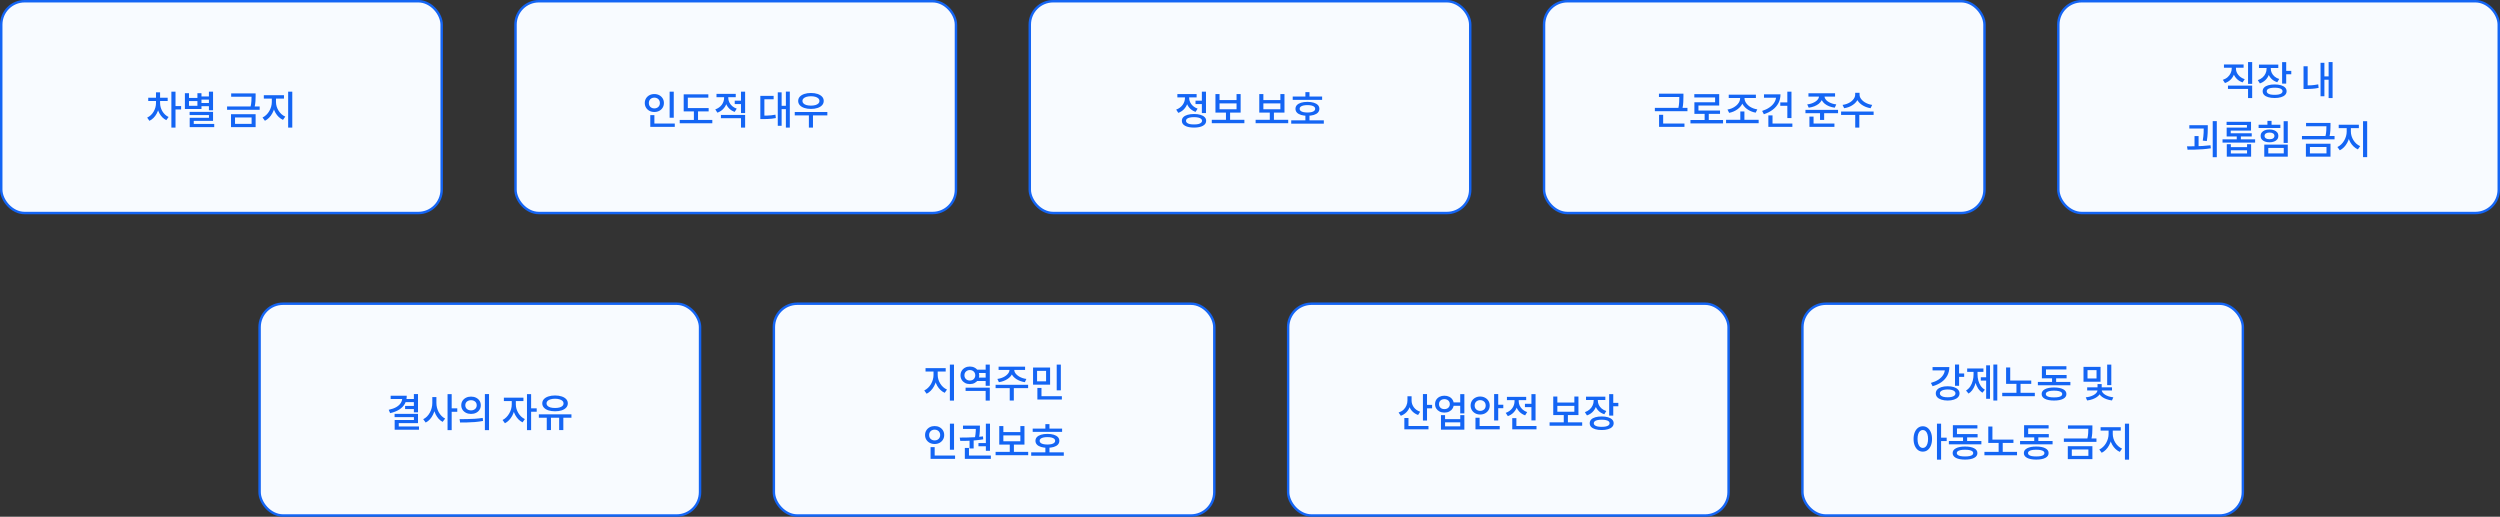 <svg width="1016" height="210" viewBox="0 0 1016 210" fill="none" xmlns="http://www.w3.org/2000/svg">
<rect x="0" y="0" width="1016" height="210" fill="#333333" stroke="none"/>
<rect x="0.5" y="0.5" width="179" height="86.073" rx="9.5" fill="#F8FBFF"/>
<rect x="0.5" y="0.5" width="179" height="86.073" rx="9.5" stroke="#1465F4"/>
<path d="M63.394 40.859H64.722V41.883C64.722 42.651 64.631 43.403 64.45 44.139C64.268 44.875 64.002 45.568 63.65 46.219C63.298 46.859 62.876 47.424 62.386 47.915C61.906 48.406 61.351 48.8 60.722 49.099L59.81 47.803C60.364 47.536 60.866 47.195 61.314 46.779C61.762 46.352 62.14 45.872 62.45 45.339C62.759 44.806 62.994 44.246 63.154 43.659C63.314 43.072 63.394 42.48 63.394 41.883V40.859ZM63.746 40.859H65.058V41.883C65.058 42.438 65.132 42.998 65.282 43.563C65.442 44.118 65.666 44.651 65.954 45.163C66.252 45.664 66.615 46.123 67.042 46.539C67.468 46.944 67.959 47.28 68.514 47.547L67.586 48.827C66.988 48.539 66.45 48.155 65.97 47.675C65.5 47.184 65.1 46.635 64.77 46.027C64.439 45.408 64.183 44.747 64.002 44.043C63.831 43.339 63.746 42.619 63.746 41.883V40.859ZM60.242 39.707H68.146V41.035H60.242V39.707ZM63.394 37.531H65.058V40.427H63.394V37.531ZM69.65 37.243H71.33V51.867H69.65V37.243ZM70.962 43.099H73.602V44.491H70.962V43.099ZM81.43 39.195H85.302V40.491H81.43V39.195ZM81.43 41.867H85.302V43.163H81.43V41.867ZM84.902 37.243H86.582V44.811H84.902V37.243ZM77.062 45.451H86.582V49.115H78.742V51.195H77.094V47.883H84.918V46.763H77.062V45.451ZM77.094 50.363H87.062V51.675H77.094V50.363ZM75.142 37.883H76.806V39.787H80.23V37.883H81.878V44.299H75.142V37.883ZM76.806 41.083V42.987H80.23V41.083H76.806ZM93.947 37.947H103.291V39.307H93.947V37.947ZM92.283 43.275H105.531V44.635H92.283V43.275ZM102.235 37.947H103.883V39.067C103.883 39.696 103.862 40.379 103.819 41.115C103.787 41.84 103.659 42.694 103.435 43.675L101.771 43.627C102.006 42.656 102.139 41.808 102.171 41.083C102.214 40.358 102.235 39.686 102.235 39.067V37.947ZM93.883 46.411H103.883V51.675H93.883V46.411ZM102.251 47.739H95.515V50.347H102.251V47.739ZM110.464 39.419H111.808V41.467C111.808 42.278 111.712 43.072 111.52 43.851C111.328 44.619 111.045 45.344 110.672 46.027C110.309 46.71 109.872 47.312 109.36 47.835C108.848 48.358 108.282 48.774 107.664 49.083L106.688 47.755C107.253 47.488 107.765 47.131 108.224 46.683C108.693 46.235 109.093 45.728 109.424 45.163C109.754 44.587 110.01 43.984 110.192 43.355C110.373 42.726 110.464 42.096 110.464 41.467V39.419ZM110.816 39.419H112.16V41.467C112.16 42.075 112.25 42.678 112.432 43.275C112.613 43.872 112.869 44.438 113.2 44.971C113.53 45.504 113.925 45.979 114.384 46.395C114.842 46.811 115.36 47.142 115.936 47.387L115.008 48.715C114.368 48.427 113.792 48.038 113.28 47.547C112.768 47.056 112.325 46.491 111.952 45.851C111.589 45.2 111.306 44.507 111.104 43.771C110.912 43.024 110.816 42.256 110.816 41.467V39.419ZM107.216 38.683H115.408V40.075H107.216V38.683ZM117.104 37.243H118.784V51.867H117.104V37.243Z" fill="#1465F4"/>
<rect x="209.5" y="0.5" width="179" height="86.073" rx="9.5" fill="#F8FBFF"/>
<rect x="209.5" y="0.5" width="179" height="86.073" rx="9.5" stroke="#1465F4"/>
<path d="M272.135 37.243H273.815V47.851H272.135V37.243ZM264.279 50.203H274.231V51.563H264.279V50.203ZM264.279 46.779H265.943V50.731H264.279V46.779ZM265.927 38.219C266.663 38.219 267.325 38.374 267.911 38.683C268.498 38.992 268.962 39.424 269.303 39.979C269.645 40.523 269.815 41.152 269.815 41.867C269.815 42.571 269.645 43.2 269.303 43.755C268.962 44.31 268.498 44.742 267.911 45.051C267.325 45.36 266.663 45.515 265.927 45.515C265.191 45.515 264.53 45.36 263.943 45.051C263.357 44.742 262.893 44.31 262.551 43.755C262.21 43.2 262.039 42.571 262.039 41.867C262.039 41.152 262.21 40.523 262.551 39.979C262.893 39.424 263.357 38.992 263.943 38.683C264.53 38.374 265.191 38.219 265.927 38.219ZM265.927 39.675C265.501 39.675 265.117 39.766 264.775 39.947C264.434 40.128 264.167 40.384 263.975 40.715C263.783 41.035 263.687 41.419 263.687 41.867C263.687 42.315 263.783 42.704 263.975 43.035C264.167 43.355 264.434 43.606 264.775 43.787C265.117 43.968 265.501 44.059 265.927 44.059C266.354 44.059 266.738 43.968 267.079 43.787C267.421 43.606 267.687 43.355 267.879 43.035C268.082 42.704 268.183 42.315 268.183 41.867C268.183 41.419 268.082 41.035 267.879 40.715C267.687 40.384 267.421 40.128 267.079 39.947C266.738 39.766 266.354 39.675 265.927 39.675ZM277.852 43.931H287.996V45.275H277.852V43.931ZM276.236 48.731H289.484V50.107H276.236V48.731ZM281.996 44.523H283.676V49.211H281.996V44.523ZM277.852 38.331H287.868V39.691H279.532V44.523H277.852V38.331ZM294.273 38.715H295.649V39.787C295.649 40.683 295.483 41.531 295.153 42.331C294.833 43.131 294.369 43.83 293.761 44.427C293.153 45.024 292.417 45.478 291.553 45.787L290.689 44.459C291.265 44.256 291.771 43.995 292.209 43.675C292.657 43.355 293.035 42.987 293.345 42.571C293.654 42.144 293.883 41.696 294.033 41.227C294.193 40.747 294.273 40.267 294.273 39.787V38.715ZM294.609 38.715H295.969V39.771C295.969 40.379 296.102 40.971 296.369 41.547C296.635 42.123 297.025 42.64 297.537 43.099C298.049 43.547 298.673 43.899 299.409 44.155L298.577 45.467C297.734 45.179 297.014 44.747 296.417 44.171C295.83 43.595 295.382 42.928 295.073 42.171C294.763 41.414 294.609 40.614 294.609 39.771V38.715ZM298.593 40.907H301.617V42.283H298.593V40.907ZM291.185 38.155H299.009V39.499H291.185V38.155ZM292.977 46.699H302.817V51.867H301.137V48.043H292.977V46.699ZM301.137 37.243H302.817V45.963H301.137V37.243ZM319.381 37.227H320.981V51.851H319.381V37.227ZM317.141 42.987H319.797V44.363H317.141V42.987ZM316.085 37.531H317.653V51.131H316.085V37.531ZM308.997 47.003H309.973C310.645 47.003 311.264 46.992 311.829 46.971C312.395 46.95 312.944 46.912 313.477 46.859C314.021 46.795 314.576 46.71 315.141 46.603L315.301 47.979C314.715 48.096 314.144 48.187 313.589 48.251C313.035 48.304 312.464 48.342 311.877 48.363C311.301 48.384 310.667 48.395 309.973 48.395H308.997V47.003ZM308.997 38.971H314.405V40.331H310.645V47.643H308.997V38.971ZM322.986 45.515H336.234V46.891H322.986V45.515ZM328.73 46.395H330.394V51.867H328.73V46.395ZM329.578 37.787C330.602 37.787 331.503 37.92 332.282 38.187C333.061 38.454 333.669 38.827 334.106 39.307C334.543 39.787 334.762 40.358 334.762 41.019C334.762 41.68 334.543 42.256 334.106 42.747C333.669 43.227 333.061 43.6 332.282 43.867C331.503 44.134 330.602 44.267 329.578 44.267C328.554 44.267 327.647 44.134 326.858 43.867C326.079 43.6 325.471 43.227 325.034 42.747C324.597 42.256 324.378 41.68 324.378 41.019C324.378 40.358 324.597 39.787 325.034 39.307C325.471 38.827 326.079 38.454 326.858 38.187C327.647 37.92 328.554 37.787 329.578 37.787ZM329.562 39.115C328.869 39.115 328.261 39.195 327.738 39.355C327.226 39.504 326.826 39.723 326.538 40.011C326.25 40.288 326.106 40.624 326.106 41.019C326.106 41.414 326.25 41.755 326.538 42.043C326.826 42.331 327.226 42.55 327.738 42.699C328.261 42.848 328.869 42.923 329.562 42.923C330.266 42.923 330.874 42.848 331.386 42.699C331.909 42.55 332.314 42.331 332.602 42.043C332.89 41.755 333.034 41.414 333.034 41.019C333.034 40.624 332.89 40.288 332.602 40.011C332.314 39.723 331.909 39.504 331.386 39.355C330.874 39.195 330.266 39.115 329.562 39.115Z" fill="#1465F4"/>
<rect x="418.5" y="0.5" width="179" height="86.073" rx="9.5" fill="#F8FBFF"/>
<rect x="418.5" y="0.5" width="179" height="86.073" rx="9.5" stroke="#1465F4"/>
<path d="M485.858 40.907H488.93V42.283H485.858V40.907ZM488.434 37.243H490.114V45.947H488.434V37.243ZM485.25 46.331C486.274 46.331 487.148 46.443 487.874 46.667C488.61 46.88 489.175 47.195 489.57 47.611C489.975 48.016 490.178 48.512 490.178 49.099C490.178 49.974 489.735 50.651 488.85 51.131C487.975 51.611 486.775 51.851 485.25 51.851C483.724 51.851 482.519 51.611 481.634 51.131C480.748 50.651 480.306 49.974 480.306 49.099C480.306 48.512 480.503 48.016 480.898 47.611C481.303 47.195 481.874 46.88 482.61 46.667C483.356 46.443 484.236 46.331 485.25 46.331ZM485.25 47.611C484.556 47.611 483.964 47.67 483.474 47.787C482.994 47.904 482.626 48.07 482.37 48.283C482.114 48.496 481.986 48.768 481.986 49.099C481.986 49.408 482.114 49.675 482.37 49.899C482.626 50.123 482.994 50.294 483.474 50.411C483.964 50.518 484.556 50.571 485.25 50.571C485.943 50.571 486.53 50.518 487.01 50.411C487.49 50.294 487.858 50.123 488.114 49.899C488.38 49.675 488.514 49.408 488.514 49.099C488.514 48.768 488.38 48.496 488.114 48.283C487.858 48.07 487.49 47.904 487.01 47.787C486.53 47.67 485.943 47.611 485.25 47.611ZM481.57 38.715H482.946V39.771C482.946 40.688 482.78 41.552 482.45 42.363C482.13 43.163 481.666 43.872 481.058 44.491C480.45 45.099 479.714 45.558 478.85 45.867L478.002 44.539C478.567 44.336 479.068 44.07 479.506 43.739C479.954 43.408 480.332 43.03 480.642 42.603C480.951 42.176 481.18 41.723 481.33 41.243C481.49 40.763 481.57 40.272 481.57 39.771V38.715ZM481.906 38.715H483.266V39.771C483.266 40.368 483.399 40.955 483.666 41.531C483.932 42.107 484.322 42.624 484.834 43.083C485.346 43.531 485.97 43.888 486.706 44.155L485.874 45.467C485.031 45.168 484.311 44.736 483.714 44.171C483.127 43.595 482.679 42.928 482.37 42.171C482.06 41.403 481.906 40.603 481.906 39.771V38.715ZM478.482 38.219H486.306V39.579H478.482V38.219ZM492.47 48.699H505.718V50.075H492.47V48.699ZM498.23 45.355H499.91V49.051H498.23V45.355ZM493.958 38.219H495.622V40.667H502.534V38.219H504.198V45.755H493.958V38.219ZM495.622 42.011V44.411H502.534V42.011H495.622ZM510.283 48.699H523.531V50.075H510.283V48.699ZM516.043 45.355H517.723V49.051H516.043V45.355ZM511.771 38.219H513.435V40.667H520.347V38.219H522.011V45.755H511.771V38.219ZM513.435 42.011V44.411H520.347V42.011H513.435ZM525.36 39.243H537.312V40.587H525.36V39.243ZM524.752 48.891H538V50.267H524.752V48.891ZM530.512 46.747H532.176V49.435H530.512V46.747ZM531.344 41.403C532.336 41.403 533.194 41.515 533.92 41.739C534.645 41.963 535.205 42.283 535.6 42.699C535.994 43.115 536.192 43.622 536.192 44.219C536.192 44.816 535.994 45.328 535.6 45.755C535.205 46.171 534.645 46.491 533.92 46.715C533.194 46.939 532.33 47.051 531.328 47.051C530.336 47.051 529.477 46.939 528.752 46.715C528.026 46.491 527.466 46.171 527.072 45.755C526.677 45.328 526.48 44.816 526.48 44.219C526.48 43.622 526.677 43.115 527.072 42.699C527.466 42.283 528.026 41.963 528.752 41.739C529.477 41.515 530.341 41.403 531.344 41.403ZM531.344 42.715C530.682 42.715 530.112 42.774 529.632 42.891C529.162 43.008 528.8 43.179 528.544 43.403C528.298 43.616 528.176 43.888 528.176 44.219C528.176 44.539 528.298 44.811 528.544 45.035C528.8 45.259 529.162 45.43 529.632 45.547C530.112 45.664 530.682 45.723 531.344 45.723C532.005 45.723 532.57 45.664 533.04 45.547C533.509 45.43 533.866 45.259 534.112 45.035C534.368 44.811 534.496 44.539 534.496 44.219C534.496 43.888 534.368 43.616 534.112 43.403C533.866 43.179 533.509 43.008 533.04 42.891C532.57 42.774 532.005 42.715 531.344 42.715ZM530.512 37.435H532.176V40.075H530.512V37.435Z" fill="#1465F4"/>
<rect x="627.5" y="0.5" width="179" height="86.073" rx="9.5" fill="#F8FBFF"/>
<rect x="627.5" y="0.5" width="179" height="86.073" rx="9.5" stroke="#1465F4"/>
<path d="M674.197 38.075H683.477V39.419H674.197V38.075ZM672.533 43.835H685.781V45.195H672.533V43.835ZM682.485 38.075H684.149V39.259C684.149 39.942 684.128 40.694 684.085 41.515C684.053 42.336 683.92 43.291 683.685 44.379L682.037 44.219C682.261 43.163 682.389 42.24 682.421 41.451C682.464 40.662 682.485 39.931 682.485 39.259V38.075ZM674.245 50.203H684.565V51.563H674.245V50.203ZM674.245 46.651H675.909V50.363H674.245V46.651ZM687.002 48.763H700.25V50.139H687.002V48.763ZM692.762 45.787H694.442V49.323H692.762V45.787ZM688.57 38.251H698.682V42.891H690.25V45.595H688.602V41.563H697.018V39.611H688.57V38.251ZM688.602 44.923H699.018V46.267H688.602V44.923ZM701.47 48.699H714.718V50.075H701.47V48.699ZM707.262 45.291H708.926V49.115H707.262V45.291ZM707.198 39.115H708.622V39.851C708.622 40.459 708.521 41.035 708.318 41.579C708.126 42.123 707.849 42.63 707.486 43.099C707.124 43.558 706.697 43.974 706.206 44.347C705.716 44.71 705.172 45.024 704.574 45.291C703.988 45.547 703.374 45.739 702.734 45.867L702.046 44.523C702.622 44.427 703.166 44.278 703.678 44.075C704.19 43.862 704.66 43.606 705.086 43.307C705.524 43.008 705.897 42.678 706.206 42.315C706.526 41.942 706.772 41.547 706.942 41.131C707.113 40.715 707.198 40.288 707.198 39.851V39.115ZM707.534 39.115H708.958V39.851C708.958 40.288 709.044 40.715 709.214 41.131C709.385 41.536 709.63 41.926 709.95 42.299C710.27 42.662 710.644 42.992 711.07 43.291C711.508 43.579 711.988 43.824 712.51 44.027C713.044 44.23 713.598 44.374 714.174 44.459L713.502 45.787C712.841 45.67 712.212 45.483 711.614 45.227C711.017 44.971 710.468 44.662 709.966 44.299C709.476 43.936 709.049 43.526 708.686 43.067C708.324 42.608 708.041 42.112 707.838 41.579C707.636 41.035 707.534 40.459 707.534 39.851V39.115ZM702.558 38.475H713.598V39.819H702.558V38.475ZM726.371 37.243H728.051V47.995H726.371V37.243ZM723.507 41.627H726.659V43.003H723.507V41.627ZM721.827 38.347H723.587C723.587 39.638 723.315 40.811 722.771 41.867C722.227 42.912 721.448 43.819 720.435 44.587C719.432 45.355 718.232 45.968 716.835 46.427L716.131 45.083C717.294 44.71 718.302 44.224 719.155 43.627C720.008 43.03 720.664 42.347 721.123 41.579C721.592 40.811 721.827 39.974 721.827 39.067V38.347ZM716.883 38.347H722.899V39.707H716.883V38.347ZM718.659 50.203H728.419V51.563H718.659V50.203ZM718.659 46.907H720.355V50.955H718.659V46.907ZM739.24 38.683H740.728V39.099C740.728 39.696 740.589 40.256 740.312 40.779C740.034 41.291 739.645 41.755 739.144 42.171C738.642 42.576 738.045 42.918 737.352 43.195C736.658 43.462 735.896 43.654 735.064 43.771L734.456 42.427C735.021 42.363 735.549 42.256 736.04 42.107C736.53 41.947 736.968 41.76 737.352 41.547C737.746 41.334 738.082 41.099 738.36 40.843C738.648 40.576 738.866 40.299 739.016 40.011C739.165 39.712 739.24 39.408 739.24 39.099V38.683ZM739.992 38.683H741.48V39.099C741.48 39.398 741.554 39.696 741.704 39.995C741.853 40.294 742.066 40.576 742.344 40.843C742.621 41.099 742.957 41.334 743.352 41.547C743.746 41.76 744.189 41.947 744.68 42.107C745.17 42.256 745.698 42.363 746.264 42.427L745.64 43.771C744.818 43.654 744.061 43.462 743.368 43.195C742.685 42.918 742.088 42.576 741.576 42.171C741.074 41.755 740.685 41.291 740.408 40.779C740.13 40.256 739.992 39.696 739.992 39.099V38.683ZM734.952 37.915H745.768V39.259H734.952V37.915ZM733.736 44.651H746.984V45.995H733.736V44.651ZM739.656 45.499H741.336V48.747H739.656V45.499ZM735.352 50.203H745.512V51.563H735.352V50.203ZM735.352 47.387H737.032V50.699H735.352V47.387ZM753.948 37.707H755.42V38.475C755.42 39.03 755.324 39.563 755.132 40.075C754.94 40.576 754.663 41.04 754.3 41.467C753.948 41.894 753.522 42.278 753.02 42.619C752.53 42.96 751.986 43.248 751.388 43.483C750.791 43.707 750.151 43.872 749.468 43.979L748.812 42.635C749.41 42.55 749.964 42.416 750.476 42.235C750.999 42.043 751.474 41.814 751.9 41.547C752.327 41.27 752.69 40.966 752.988 40.635C753.298 40.304 753.532 39.958 753.692 39.595C753.863 39.232 753.948 38.859 753.948 38.475V37.707ZM754.268 37.707H755.724V38.475C755.724 38.848 755.804 39.216 755.964 39.579C756.135 39.942 756.375 40.288 756.684 40.619C756.994 40.95 757.362 41.254 757.788 41.531C758.215 41.798 758.684 42.027 759.196 42.219C759.719 42.411 760.274 42.55 760.86 42.635L760.204 43.979C759.532 43.872 758.898 43.702 758.3 43.467C757.703 43.232 757.154 42.944 756.652 42.603C756.162 42.262 755.735 41.878 755.372 41.451C755.02 41.024 754.748 40.56 754.556 40.059C754.364 39.558 754.268 39.03 754.268 38.475V37.707ZM753.964 46.379H755.628V51.867H753.964V46.379ZM748.22 45.339H761.436V46.715H748.22V45.339Z" fill="#1465F4"/>
<rect x="836.5" y="0.5" width="179" height="86.073" rx="9.5" fill="#F8FBFF"/>
<rect x="836.5" y="0.5" width="179" height="86.073" rx="9.5" stroke="#1465F4"/>
<path d="M906.98 26.747H908.356V27.803C908.356 28.71 908.191 29.558 907.86 30.347C907.54 31.136 907.071 31.83 906.452 32.427C905.844 33.014 905.103 33.456 904.228 33.755L903.364 32.443C904.143 32.187 904.799 31.819 905.332 31.339C905.865 30.859 906.271 30.315 906.548 29.707C906.836 29.088 906.98 28.454 906.98 27.803V26.747ZM907.316 26.747H908.692V27.803C908.692 28.272 908.767 28.731 908.916 29.179C909.076 29.616 909.311 30.027 909.62 30.411C909.929 30.795 910.303 31.142 910.74 31.451C911.188 31.75 911.695 31.995 912.26 32.187L911.396 33.483C910.543 33.206 909.812 32.784 909.204 32.219C908.596 31.654 908.127 30.992 907.796 30.235C907.476 29.478 907.316 28.667 907.316 27.803V26.747ZM913.604 25.227H915.284V34.075H913.604V25.227ZM905.444 34.779H915.284V39.867H913.604V36.139H905.444V34.779ZM903.812 26.187H911.796V27.531H903.812V26.187ZM921.145 26.827H922.521V27.899C922.521 28.806 922.361 29.659 922.041 30.459C921.721 31.259 921.257 31.958 920.649 32.555C920.041 33.142 919.299 33.59 918.425 33.899L917.577 32.571C918.345 32.304 918.995 31.931 919.529 31.451C920.062 30.971 920.462 30.427 920.729 29.819C921.006 29.2 921.145 28.56 921.145 27.899V26.827ZM921.481 26.827H922.841V27.899C922.841 28.496 922.974 29.072 923.241 29.627C923.507 30.182 923.897 30.678 924.409 31.115C924.921 31.542 925.545 31.872 926.281 32.107L925.481 33.419C924.617 33.142 923.886 32.731 923.289 32.187C922.702 31.643 922.254 31.003 921.945 30.267C921.635 29.52 921.481 28.731 921.481 27.899V26.827ZM918.041 26.267H925.897V27.627H918.041V26.267ZM927.449 25.243H929.113V33.979H927.449V25.243ZM928.665 28.795H931.177V30.171H928.665V28.795ZM924.409 34.315C925.411 34.315 926.275 34.427 927.001 34.651C927.726 34.864 928.286 35.179 928.681 35.595C929.075 36 929.273 36.491 929.273 37.067C929.273 37.654 929.075 38.15 928.681 38.555C928.286 38.971 927.726 39.286 927.001 39.499C926.275 39.723 925.411 39.835 924.409 39.835C923.406 39.835 922.537 39.723 921.801 39.499C921.075 39.286 920.515 38.971 920.121 38.555C919.737 38.15 919.545 37.654 919.545 37.067C919.545 36.491 919.737 36 920.121 35.595C920.515 35.179 921.075 34.864 921.801 34.651C922.537 34.427 923.406 34.315 924.409 34.315ZM924.409 35.643C923.737 35.643 923.161 35.696 922.681 35.803C922.201 35.91 921.833 36.07 921.577 36.283C921.321 36.496 921.193 36.758 921.193 37.067C921.193 37.387 921.321 37.659 921.577 37.883C921.833 38.096 922.201 38.262 922.681 38.379C923.161 38.486 923.737 38.539 924.409 38.539C925.091 38.539 925.667 38.486 926.137 38.379C926.617 38.262 926.985 38.096 927.241 37.883C927.497 37.659 927.625 37.387 927.625 37.067C927.625 36.758 927.497 36.496 927.241 36.283C926.985 36.07 926.617 35.91 926.137 35.803C925.667 35.696 925.091 35.643 924.409 35.643ZM946.349 25.227H947.965V39.851H946.349V25.227ZM944.141 31.051H946.797V32.411H944.141V31.051ZM943.069 25.531H944.637V39.131H943.069V25.531ZM936.157 26.939H937.837V35.371H936.157V26.939ZM936.157 34.731H937.133C937.869 34.731 938.648 34.704 939.469 34.651C940.301 34.587 941.187 34.464 942.125 34.283L942.285 35.723C941.315 35.915 940.403 36.038 939.549 36.091C938.696 36.144 937.891 36.171 937.133 36.171H936.157V34.731ZM889.743 50.891H896.223V52.235H889.743V50.891ZM891.855 55.307H893.503V59.979H891.855V55.307ZM895.599 50.891H897.247V51.787C897.247 52.384 897.231 53.142 897.199 54.059C897.167 54.976 897.05 56.064 896.847 57.323L895.199 57.147C895.402 55.92 895.519 54.87 895.551 53.995C895.583 53.11 895.599 52.374 895.599 51.787V50.891ZM899.247 49.227H900.911V63.883H899.247V49.227ZM889.023 60.843L888.799 59.467C889.738 59.467 890.746 59.462 891.823 59.451C892.901 59.43 893.994 59.387 895.103 59.323C896.223 59.259 897.306 59.163 898.351 59.035L898.495 60.267C897.418 60.438 896.325 60.566 895.215 60.651C894.106 60.736 893.023 60.79 891.967 60.811C890.922 60.832 889.941 60.843 889.023 60.843ZM903.236 56.619H916.484V57.963H903.236V56.619ZM909.012 54.971H910.692V57.259H909.012V54.971ZM904.964 58.603H906.612V59.787H913.204V58.603H914.852V63.675H904.964V58.603ZM906.612 61.067V62.363H913.204V61.067H906.612ZM904.884 49.499H914.82V53.067H906.564V54.859H904.916V51.851H913.156V50.795H904.884V49.499ZM904.916 54.171H915.108V55.467H904.916V54.171ZM928.073 49.243H929.753V58.075H928.073V49.243ZM920.201 58.779H929.753V63.675H920.201V58.779ZM928.121 60.123H921.833V62.347H928.121V60.123ZM917.897 50.683H926.745V52.011H917.897V50.683ZM922.329 52.619C923.054 52.619 923.683 52.726 924.217 52.939C924.761 53.142 925.182 53.44 925.481 53.835C925.779 54.23 925.929 54.694 925.929 55.227C925.929 55.76 925.779 56.224 925.481 56.619C925.182 57.003 924.761 57.302 924.217 57.515C923.683 57.728 923.054 57.835 922.329 57.835C921.603 57.835 920.969 57.728 920.425 57.515C919.891 57.302 919.47 57.003 919.161 56.619C918.862 56.224 918.713 55.76 918.713 55.227C918.713 54.694 918.862 54.235 919.161 53.851C919.47 53.456 919.891 53.152 920.425 52.939C920.969 52.726 921.603 52.619 922.329 52.619ZM922.329 53.867C921.71 53.867 921.219 53.984 920.857 54.219C920.494 54.454 920.313 54.79 920.313 55.227C920.313 55.654 920.494 55.99 920.857 56.235C921.219 56.47 921.71 56.587 922.329 56.587C922.947 56.587 923.433 56.47 923.785 56.235C924.147 55.99 924.329 55.654 924.329 55.227C924.329 54.79 924.147 54.454 923.785 54.219C923.433 53.984 922.947 53.867 922.329 53.867ZM921.481 49.115H923.161V51.483H921.481V49.115ZM937.181 49.947H946.525V51.307H937.181V49.947ZM935.517 55.275H948.765V56.635H935.517V55.275ZM945.469 49.947H947.117V51.067C947.117 51.696 947.096 52.379 947.053 53.115C947.021 53.84 946.893 54.694 946.669 55.675L945.005 55.627C945.24 54.656 945.373 53.808 945.405 53.083C945.448 52.358 945.469 51.686 945.469 51.067V49.947ZM937.117 58.411H947.117V63.675H937.117V58.411ZM945.485 59.739H938.749V62.347H945.485V59.739ZM953.698 51.419H955.042V53.467C955.042 54.278 954.946 55.072 954.754 55.851C954.562 56.619 954.279 57.344 953.906 58.027C953.543 58.71 953.106 59.312 952.594 59.835C952.082 60.358 951.517 60.774 950.898 61.083L949.922 59.755C950.487 59.488 950.999 59.131 951.458 58.683C951.927 58.235 952.327 57.728 952.658 57.163C952.989 56.587 953.245 55.984 953.426 55.355C953.607 54.726 953.698 54.096 953.698 53.467V51.419ZM954.05 51.419H955.394V53.467C955.394 54.075 955.485 54.678 955.666 55.275C955.847 55.872 956.103 56.438 956.434 56.971C956.765 57.504 957.159 57.979 957.618 58.395C958.077 58.811 958.594 59.142 959.17 59.387L958.242 60.715C957.602 60.427 957.026 60.038 956.514 59.547C956.002 59.056 955.559 58.491 955.186 57.851C954.823 57.2 954.541 56.507 954.338 55.771C954.146 55.024 954.05 54.256 954.05 53.467V51.419ZM950.45 50.683H958.642V52.075H950.45V50.683ZM960.338 49.243H962.018V63.867H960.338V49.243Z" fill="#1465F4"/>
<rect x="105.5" y="123.43" width="179" height="86.073" rx="9.5" fill="#F8FBFF"/>
<rect x="105.5" y="123.43" width="179" height="86.073" rx="9.5" stroke="#1465F4"/>
<path d="M168.199 160.157H169.879V167.565H168.199V160.157ZM163.479 160.813H165.303C165.303 162.061 165.042 163.159 164.519 164.109C163.997 165.047 163.234 165.831 162.231 166.461C161.229 167.09 160.002 167.57 158.551 167.901L157.975 166.541C159.223 166.274 160.253 165.906 161.063 165.437C161.874 164.957 162.477 164.402 162.871 163.773C163.277 163.133 163.479 162.434 163.479 161.677V160.813ZM158.759 160.813H164.199V162.157H158.759V160.813ZM164.759 162.141H168.439V163.437H164.759V162.141ZM164.631 164.973H168.375V166.253H164.631V164.973ZM160.359 168.189H169.879V171.965H162.055V174.061H160.391V170.701H168.215V169.517H160.359V168.189ZM160.391 173.309H170.279V174.653H160.391V173.309ZM175.692 161.373H177.052V163.773C177.052 164.615 176.956 165.447 176.764 166.269C176.583 167.079 176.316 167.837 175.964 168.541C175.623 169.245 175.201 169.874 174.7 170.429C174.199 170.973 173.633 171.405 173.004 171.725L171.996 170.365C172.561 170.087 173.073 169.719 173.532 169.261C173.991 168.791 174.38 168.263 174.7 167.677C175.02 167.079 175.265 166.45 175.436 165.789C175.607 165.117 175.692 164.445 175.692 163.773V161.373ZM175.996 161.373H177.356V163.773C177.356 164.423 177.436 165.069 177.596 165.709C177.756 166.338 177.991 166.941 178.3 167.517C178.62 168.082 178.999 168.589 179.436 169.037C179.873 169.485 180.364 169.842 180.908 170.109L179.884 171.453C179.276 171.133 178.732 170.711 178.252 170.189C177.783 169.655 177.377 169.047 177.036 168.365C176.705 167.682 176.449 166.951 176.268 166.173C176.087 165.394 175.996 164.594 175.996 163.773V161.373ZM181.884 160.173H183.564V174.797H181.884V160.173ZM183.196 165.949H185.836V167.357H183.196V165.949ZM191.425 161.181C192.193 161.181 192.875 161.33 193.473 161.629C194.07 161.927 194.539 162.343 194.881 162.877C195.222 163.399 195.393 164.007 195.393 164.701C195.393 165.383 195.222 165.991 194.881 166.525C194.539 167.058 194.07 167.474 193.473 167.773C192.875 168.071 192.193 168.221 191.425 168.221C190.667 168.221 189.99 168.071 189.393 167.773C188.795 167.474 188.321 167.058 187.969 166.525C187.627 165.991 187.457 165.383 187.457 164.701C187.457 164.007 187.627 163.399 187.969 162.877C188.321 162.343 188.795 161.927 189.393 161.629C189.99 161.33 190.667 161.181 191.425 161.181ZM191.425 162.637C190.987 162.637 190.587 162.722 190.225 162.893C189.873 163.053 189.595 163.287 189.393 163.597C189.19 163.906 189.089 164.274 189.089 164.701C189.089 165.117 189.19 165.485 189.393 165.805C189.595 166.114 189.873 166.354 190.225 166.525C190.587 166.695 190.987 166.781 191.425 166.781C191.873 166.781 192.267 166.695 192.609 166.525C192.961 166.354 193.238 166.114 193.441 165.805C193.643 165.485 193.745 165.117 193.745 164.701C193.745 164.274 193.643 163.906 193.441 163.597C193.238 163.287 192.961 163.053 192.609 162.893C192.267 162.722 191.873 162.637 191.425 162.637ZM197.057 160.157H198.737V174.813H197.057V160.157ZM186.993 171.709L186.769 170.333C187.654 170.333 188.625 170.327 189.681 170.317C190.737 170.295 191.819 170.253 192.929 170.189C194.049 170.114 195.131 169.997 196.177 169.837L196.305 171.069C195.227 171.271 194.134 171.421 193.025 171.517C191.926 171.602 190.859 171.655 189.825 171.677C188.79 171.698 187.846 171.709 186.993 171.709ZM207.973 162.349H209.317V164.397C209.317 165.186 209.216 165.97 209.013 166.749C208.821 167.517 208.544 168.247 208.181 168.941C207.819 169.623 207.381 170.231 206.869 170.765C206.368 171.287 205.813 171.703 205.205 172.013L204.245 170.685C204.8 170.407 205.301 170.045 205.749 169.597C206.208 169.138 206.603 168.626 206.933 168.061C207.275 167.485 207.531 166.887 207.701 166.269C207.883 165.639 207.973 165.015 207.973 164.397V162.349ZM208.309 162.349H209.637V164.397C209.637 164.973 209.723 165.554 209.893 166.141C210.064 166.717 210.309 167.277 210.629 167.821C210.949 168.354 211.333 168.839 211.781 169.277C212.24 169.703 212.747 170.05 213.301 170.317L212.373 171.645C211.755 171.346 211.195 170.946 210.693 170.445C210.203 169.933 209.776 169.351 209.413 168.701C209.061 168.05 208.789 167.357 208.597 166.621C208.405 165.885 208.309 165.143 208.309 164.397V162.349ZM204.773 161.613H212.725V163.005H204.773V161.613ZM214.165 160.173H215.845V174.797H214.165V160.173ZM215.477 165.933H218.117V167.325H215.477V165.933ZM222.202 169.293H223.914V174.781H222.202V169.293ZM227.242 169.293H228.938V174.781H227.242V169.293ZM218.986 168.397H232.234V169.773H218.986V168.397ZM225.578 160.717C226.602 160.717 227.503 160.85 228.282 161.117C229.061 161.373 229.669 161.741 230.106 162.221C230.543 162.701 230.762 163.271 230.762 163.933C230.762 164.583 230.543 165.154 230.106 165.645C229.669 166.125 229.061 166.498 228.282 166.765C227.503 167.021 226.602 167.149 225.578 167.149C224.554 167.149 223.647 167.021 222.858 166.765C222.079 166.498 221.471 166.125 221.034 165.645C220.597 165.154 220.378 164.583 220.378 163.933C220.378 163.271 220.597 162.701 221.034 162.221C221.471 161.741 222.079 161.373 222.858 161.117C223.647 160.85 224.554 160.717 225.578 160.717ZM225.578 162.045C224.874 162.045 224.261 162.125 223.738 162.285C223.226 162.434 222.826 162.647 222.538 162.925C222.25 163.202 222.106 163.538 222.106 163.933C222.106 164.327 222.25 164.669 222.538 164.957C222.826 165.234 223.226 165.447 223.738 165.597C224.261 165.735 224.874 165.805 225.578 165.805C226.271 165.805 226.874 165.735 227.386 165.597C227.909 165.447 228.314 165.234 228.602 164.957C228.89 164.669 229.034 164.327 229.034 163.933C229.034 163.538 228.89 163.202 228.602 162.925C228.314 162.647 227.909 162.434 227.386 162.285C226.874 162.125 226.271 162.045 225.578 162.045Z" fill="#1465F4"/>
<rect x="314.5" y="123.43" width="179" height="86.073" rx="9.5" fill="#F8FBFF"/>
<rect x="314.5" y="123.43" width="179" height="86.073" rx="9.5" stroke="#1465F4"/>
<path d="M379.386 150.349H380.73V152.397C380.73 153.207 380.634 154.002 380.442 154.781C380.25 155.549 379.967 156.274 379.594 156.957C379.231 157.639 378.794 158.242 378.282 158.765C377.77 159.287 377.204 159.703 376.586 160.013L375.61 158.685C376.175 158.418 376.687 158.061 377.146 157.613C377.615 157.165 378.015 156.658 378.346 156.093C378.676 155.517 378.932 154.914 379.114 154.285C379.295 153.655 379.386 153.026 379.386 152.397V150.349ZM379.738 150.349H381.082V152.397C381.082 153.005 381.172 153.607 381.354 154.205C381.535 154.802 381.791 155.367 382.122 155.901C382.452 156.434 382.847 156.909 383.306 157.325C383.764 157.741 384.282 158.071 384.858 158.317L383.93 159.645C383.29 159.357 382.714 158.967 382.202 158.477C381.69 157.986 381.247 157.421 380.874 156.781C380.511 156.13 380.228 155.437 380.026 154.701C379.834 153.954 379.738 153.186 379.738 152.397V150.349ZM376.138 149.613H384.33V151.005H376.138V149.613ZM386.026 148.173H387.706V162.797H386.026V148.173ZM396.718 150.237H401.118V151.581H396.718V150.237ZM396.718 153.469H401.118V154.829H396.718V153.469ZM392.414 157.549H402.254V162.797H400.574V158.877H392.414V157.549ZM400.574 148.173H402.254V156.797H400.574V148.173ZM394.158 148.957C394.873 148.957 395.518 149.111 396.094 149.421C396.67 149.719 397.124 150.141 397.454 150.685C397.785 151.218 397.95 151.831 397.95 152.525C397.95 153.218 397.785 153.837 397.454 154.381C397.124 154.914 396.67 155.335 396.094 155.645C395.518 155.943 394.873 156.093 394.158 156.093C393.433 156.093 392.782 155.943 392.206 155.645C391.63 155.335 391.177 154.914 390.846 154.381C390.516 153.837 390.35 153.218 390.35 152.525C390.35 151.831 390.516 151.218 390.846 150.685C391.177 150.141 391.63 149.719 392.206 149.421C392.782 149.111 393.433 148.957 394.158 148.957ZM394.142 150.381C393.726 150.381 393.353 150.471 393.022 150.653C392.692 150.834 392.425 151.085 392.222 151.405C392.03 151.725 391.934 152.098 391.934 152.525C391.934 152.951 392.03 153.325 392.222 153.645C392.425 153.965 392.692 154.215 393.022 154.397C393.353 154.567 393.732 154.653 394.158 154.653C394.574 154.653 394.948 154.567 395.278 154.397C395.609 154.215 395.87 153.965 396.062 153.645C396.254 153.325 396.35 152.951 396.35 152.525C396.35 152.098 396.254 151.725 396.062 151.405C395.87 151.085 395.609 150.834 395.278 150.653C394.948 150.471 394.569 150.381 394.142 150.381ZM410.275 149.693H411.731V150.221C411.731 150.743 411.635 151.239 411.443 151.709C411.262 152.167 410.995 152.599 410.643 153.005C410.291 153.399 409.875 153.751 409.395 154.061C408.926 154.37 408.398 154.631 407.811 154.845C407.235 155.058 406.616 155.218 405.955 155.325L405.331 153.997C405.907 153.922 406.44 153.799 406.931 153.629C407.432 153.458 407.886 153.25 408.291 153.005C408.707 152.759 409.059 152.487 409.347 152.189C409.646 151.89 409.875 151.575 410.035 151.245C410.195 150.914 410.275 150.573 410.275 150.221V149.693ZM410.723 149.693H412.179V150.221C412.179 150.573 412.254 150.914 412.403 151.245C412.563 151.575 412.792 151.89 413.091 152.189C413.39 152.487 413.742 152.759 414.147 153.005C414.552 153.25 415.006 153.458 415.507 153.629C416.008 153.799 416.547 153.922 417.123 153.997L416.499 155.325C415.838 155.218 415.214 155.058 414.627 154.845C414.051 154.631 413.523 154.37 413.043 154.061C412.563 153.751 412.147 153.399 411.795 153.005C411.454 152.599 411.187 152.167 410.995 151.709C410.814 151.239 410.723 150.743 410.723 150.221V149.693ZM410.355 157.309H412.019V162.781H410.355V157.309ZM404.611 156.381H417.827V157.741H404.611V156.381ZM405.827 149.005H416.595V150.333H405.827V149.005ZM419.832 149.373H426.76V156.317H419.832V149.373ZM425.128 150.717H421.464V154.973H425.128V150.717ZM429.448 148.173H431.128V158.637H429.448V148.173ZM421.592 161.021H431.544V162.381H421.592V161.021ZM421.592 157.661H423.256V161.613H421.592V157.661ZM386.042 172.173H387.722V182.781H386.042V172.173ZM378.186 185.133H388.138V186.493H378.186V185.133ZM378.186 181.709H379.85V185.661H378.186V181.709ZM379.834 173.149C380.57 173.149 381.231 173.303 381.818 173.613C382.404 173.922 382.868 174.354 383.21 174.909C383.551 175.453 383.722 176.082 383.722 176.797C383.722 177.501 383.551 178.13 383.21 178.685C382.868 179.239 382.404 179.671 381.818 179.981C381.231 180.29 380.57 180.445 379.834 180.445C379.098 180.445 378.436 180.29 377.85 179.981C377.263 179.671 376.799 179.239 376.458 178.685C376.116 178.13 375.946 177.501 375.946 176.797C375.946 176.082 376.116 175.453 376.458 174.909C376.799 174.354 377.263 173.922 377.85 173.613C378.436 173.303 379.098 173.149 379.834 173.149ZM379.834 174.605C379.407 174.605 379.023 174.695 378.682 174.877C378.34 175.058 378.074 175.314 377.882 175.645C377.69 175.965 377.594 176.349 377.594 176.797C377.594 177.245 377.69 177.634 377.882 177.965C378.074 178.285 378.34 178.535 378.682 178.717C379.023 178.898 379.407 178.989 379.834 178.989C380.26 178.989 380.644 178.898 380.986 178.717C381.327 178.535 381.594 178.285 381.786 177.965C381.988 177.634 382.09 177.245 382.09 176.797C382.09 176.349 381.988 175.965 381.786 175.645C381.594 175.314 381.327 175.058 380.986 174.877C380.644 174.695 380.26 174.605 379.834 174.605ZM394.03 178.845H395.694V182.269H394.03V178.845ZM400.654 172.173H402.334V183.197H400.654V172.173ZM392.11 185.133H402.686V186.493H392.11V185.133ZM392.11 182.045H393.79V185.517H392.11V182.045ZM390.254 179.181L390.046 177.837C390.942 177.826 391.918 177.815 392.974 177.805C394.041 177.783 395.134 177.741 396.254 177.677C397.374 177.602 398.452 177.495 399.486 177.357L399.582 178.541C398.537 178.722 397.46 178.861 396.35 178.957C395.252 179.053 394.18 179.117 393.134 179.149C392.1 179.17 391.14 179.181 390.254 179.181ZM397.646 180.061H401.054V181.373H397.646V180.061ZM391.358 172.973H397.614V174.317H391.358V172.973ZM396.59 172.973H398.238V173.517C398.238 173.954 398.222 174.557 398.19 175.325C398.158 176.093 398.046 177.01 397.854 178.077L396.206 177.965C396.398 176.898 396.51 175.997 396.542 175.261C396.574 174.525 396.59 173.943 396.59 173.517V172.973ZM404.611 183.629H417.859V185.005H404.611V183.629ZM410.371 180.285H412.051V183.981H410.371V180.285ZM406.099 173.149H407.763V175.597H414.675V173.149H416.339V180.685H406.099V173.149ZM407.763 176.941V179.341H414.675V176.941H407.763ZM419.688 174.173H431.64V175.517H419.688V174.173ZM419.08 183.821H432.328V185.197H419.08V183.821ZM424.84 181.677H426.504V184.365H424.84V181.677ZM425.672 176.333C426.664 176.333 427.522 176.445 428.248 176.669C428.973 176.893 429.533 177.213 429.928 177.629C430.322 178.045 430.52 178.551 430.52 179.149C430.52 179.746 430.322 180.258 429.928 180.685C429.533 181.101 428.973 181.421 428.248 181.645C427.522 181.869 426.658 181.981 425.656 181.981C424.664 181.981 423.805 181.869 423.08 181.645C422.354 181.421 421.794 181.101 421.4 180.685C421.005 180.258 420.808 179.746 420.808 179.149C420.808 178.551 421.005 178.045 421.4 177.629C421.794 177.213 422.354 176.893 423.08 176.669C423.805 176.445 424.669 176.333 425.672 176.333ZM425.672 177.645C425.01 177.645 424.44 177.703 423.96 177.821C423.49 177.938 423.128 178.109 422.872 178.333C422.626 178.546 422.504 178.818 422.504 179.149C422.504 179.469 422.626 179.741 422.872 179.965C423.128 180.189 423.49 180.359 423.96 180.477C424.44 180.594 425.01 180.653 425.672 180.653C426.333 180.653 426.898 180.594 427.368 180.477C427.837 180.359 428.194 180.189 428.44 179.965C428.696 179.741 428.824 179.469 428.824 179.149C428.824 178.818 428.696 178.546 428.44 178.333C428.194 178.109 427.837 177.938 427.368 177.821C426.898 177.703 426.333 177.645 425.672 177.645ZM424.84 172.365H426.504V175.005H424.84V172.365Z" fill="#1465F4"/>
<rect x="523.5" y="123.43" width="179" height="86.073" rx="9.5" fill="#F8FBFF"/>
<rect x="523.5" y="123.43" width="179" height="86.073" rx="9.5" stroke="#1465F4"/>
<path d="M571.989 161.053H573.365V162.749C573.365 163.709 573.205 164.605 572.885 165.437C572.576 166.258 572.117 166.973 571.509 167.581C570.901 168.189 570.165 168.653 569.301 168.973L568.389 167.661C569.178 167.394 569.84 167.015 570.373 166.525C570.906 166.023 571.306 165.447 571.573 164.797C571.85 164.146 571.989 163.463 571.989 162.749V161.053ZM572.309 161.053H573.669V162.797C573.669 163.277 573.744 163.746 573.893 164.205C574.053 164.663 574.277 165.095 574.565 165.501C574.864 165.906 575.226 166.263 575.653 166.573C576.09 166.882 576.592 167.133 577.157 167.325L576.309 168.653C575.456 168.343 574.73 167.901 574.133 167.325C573.536 166.749 573.082 166.071 572.773 165.293C572.464 164.503 572.309 163.671 572.309 162.797V161.053ZM578.277 160.157H579.941V170.909H578.277V160.157ZM579.445 164.541H582.005V165.933H579.445V164.541ZM570.725 173.133H580.533V174.493H570.725V173.133ZM570.725 169.885H572.405V173.837H570.725V169.885ZM590.362 163.533H594.17V164.909H590.362V163.533ZM587.002 160.813C587.738 160.813 588.394 160.957 588.97 161.245C589.546 161.533 589.994 161.938 590.314 162.461C590.644 162.973 590.81 163.565 590.81 164.237C590.81 164.909 590.644 165.506 590.314 166.029C589.994 166.541 589.546 166.946 588.97 167.245C588.394 167.533 587.738 167.677 587.002 167.677C586.276 167.677 585.626 167.533 585.05 167.245C584.474 166.946 584.02 166.541 583.69 166.029C583.37 165.506 583.21 164.909 583.21 164.237C583.21 163.565 583.37 162.973 583.69 162.461C584.02 161.938 584.474 161.533 585.05 161.245C585.626 160.957 586.276 160.813 587.002 160.813ZM587.018 162.205C586.591 162.205 586.207 162.29 585.866 162.461C585.535 162.621 585.274 162.855 585.082 163.165C584.9 163.474 584.81 163.831 584.81 164.237C584.81 164.642 584.9 164.999 585.082 165.309C585.274 165.618 585.535 165.858 585.866 166.029C586.196 166.189 586.575 166.269 587.002 166.269C587.428 166.269 587.807 166.189 588.138 166.029C588.468 165.858 588.73 165.618 588.922 165.309C589.114 164.999 589.21 164.642 589.21 164.237C589.21 163.831 589.114 163.474 588.922 163.165C588.73 162.855 588.468 162.621 588.138 162.461C587.818 162.29 587.444 162.205 587.018 162.205ZM593.434 160.173H595.114V168.013H593.434V160.173ZM585.61 168.717H587.274V170.349H593.45V168.717H595.114V174.605H585.61V168.717ZM587.274 171.645V173.261H593.45V171.645H587.274ZM607.214 160.157H608.878V170.877H607.214V160.157ZM608.382 164.493H610.942V165.885H608.382V164.493ZM599.63 173.133H609.486V174.493H599.63V173.133ZM599.63 169.773H601.31V173.725H599.63V169.773ZM601.534 161.149C602.27 161.149 602.932 161.309 603.518 161.629C604.105 161.938 604.569 162.37 604.91 162.925C605.252 163.469 605.422 164.098 605.422 164.813C605.422 165.517 605.252 166.146 604.91 166.701C604.569 167.245 604.105 167.677 603.518 167.997C602.932 168.306 602.27 168.461 601.534 168.461C600.809 168.461 600.153 168.306 599.566 167.997C598.98 167.677 598.516 167.245 598.174 166.701C597.833 166.146 597.662 165.517 597.662 164.813C597.662 164.098 597.833 163.469 598.174 162.925C598.516 162.37 598.98 161.938 599.566 161.629C600.153 161.309 600.809 161.149 601.534 161.149ZM601.534 162.605C601.118 162.605 600.74 162.695 600.398 162.877C600.057 163.058 599.785 163.314 599.582 163.645C599.39 163.975 599.294 164.365 599.294 164.813C599.294 165.25 599.39 165.634 599.582 165.965C599.785 166.285 600.057 166.535 600.398 166.717C600.74 166.898 601.118 166.989 601.534 166.989C601.961 166.989 602.345 166.898 602.686 166.717C603.038 166.535 603.31 166.285 603.502 165.965C603.694 165.634 603.79 165.25 603.79 164.813C603.79 164.365 603.694 163.975 603.502 163.645C603.31 163.314 603.038 163.058 602.686 162.877C602.345 162.695 601.961 162.605 601.534 162.605ZM619.731 164.093H623.283V165.453H619.731V164.093ZM622.371 160.173H624.051V170.861H622.371V160.173ZM614.579 173.133H624.435V174.493H614.579V173.133ZM614.579 169.933H616.259V173.885H614.579V169.933ZM615.507 162.029H616.883V163.101C616.883 163.997 616.718 164.85 616.387 165.661C616.067 166.461 615.603 167.159 614.995 167.757C614.387 168.354 613.651 168.807 612.787 169.117L611.923 167.789C612.499 167.586 613.006 167.325 613.443 167.005C613.891 166.685 614.27 166.317 614.579 165.901C614.888 165.485 615.118 165.037 615.267 164.557C615.427 164.077 615.507 163.591 615.507 163.101V162.029ZM615.843 162.029H617.203V163.085C617.203 163.693 617.336 164.285 617.603 164.861C617.87 165.437 618.259 165.954 618.771 166.413C619.283 166.871 619.907 167.229 620.643 167.485L619.811 168.797C618.968 168.498 618.248 168.066 617.651 167.501C617.064 166.925 616.616 166.258 616.307 165.501C615.998 164.733 615.843 163.927 615.843 163.085V162.029ZM612.419 161.277H620.243V162.621H612.419V161.277ZM629.752 171.629H643V173.005H629.752V171.629ZM635.512 168.285H637.192V171.981H635.512V168.285ZM631.24 161.149H632.904V163.597H639.816V161.149H641.48V168.685H631.24V161.149ZM632.904 164.941V167.341H639.816V164.941H632.904ZM647.66 161.757H649.036V162.829C649.036 163.735 648.876 164.589 648.556 165.389C648.236 166.189 647.772 166.887 647.164 167.485C646.556 168.071 645.815 168.519 644.94 168.829L644.092 167.501C644.86 167.234 645.511 166.861 646.044 166.381C646.578 165.901 646.978 165.357 647.244 164.749C647.522 164.13 647.66 163.49 647.66 162.829V161.757ZM647.996 161.757H649.356V162.829C649.356 163.426 649.49 164.002 649.756 164.557C650.023 165.111 650.412 165.607 650.924 166.045C651.436 166.471 652.06 166.802 652.796 167.037L651.996 168.349C651.132 168.071 650.402 167.661 649.804 167.117C649.218 166.573 648.77 165.933 648.46 165.197C648.151 164.45 647.996 163.661 647.996 162.829V161.757ZM644.556 161.197H652.412V162.557H644.556V161.197ZM653.964 160.173H655.628V168.909H653.964V160.173ZM655.18 163.725H657.692V165.101H655.18V163.725ZM650.924 169.245C651.927 169.245 652.791 169.357 653.516 169.581C654.242 169.794 654.802 170.109 655.196 170.525C655.591 170.93 655.788 171.421 655.788 171.997C655.788 172.583 655.591 173.079 655.196 173.485C654.802 173.901 654.242 174.215 653.516 174.429C652.791 174.653 651.927 174.765 650.924 174.765C649.922 174.765 649.052 174.653 648.316 174.429C647.591 174.215 647.031 173.901 646.636 173.485C646.252 173.079 646.06 172.583 646.06 171.997C646.06 171.421 646.252 170.93 646.636 170.525C647.031 170.109 647.591 169.794 648.316 169.581C649.052 169.357 649.922 169.245 650.924 169.245ZM650.924 170.573C650.252 170.573 649.676 170.626 649.196 170.733C648.716 170.839 648.348 170.999 648.092 171.213C647.836 171.426 647.708 171.687 647.708 171.997C647.708 172.317 647.836 172.589 648.092 172.813C648.348 173.026 648.716 173.191 649.196 173.309C649.676 173.415 650.252 173.469 650.924 173.469C651.607 173.469 652.183 173.415 652.652 173.309C653.132 173.191 653.5 173.026 653.756 172.813C654.012 172.589 654.14 172.317 654.14 171.997C654.14 171.687 654.012 171.426 653.756 171.213C653.5 170.999 653.132 170.839 652.652 170.733C652.183 170.626 651.607 170.573 650.924 170.573Z" fill="#1465F4"/>
<rect x="732.5" y="123.43" width="179" height="86.073" rx="9.5" fill="#F8FBFF"/>
<rect x="732.5" y="123.43" width="179" height="86.073" rx="9.5" stroke="#1465F4"/>
<path d="M794.511 148.157H796.175V156.781H794.511V148.157ZM795.727 151.773H798.239V153.165H795.727V151.773ZM790.399 149.181H792.207C792.207 150.461 791.935 151.613 791.391 152.637C790.847 153.65 790.069 154.525 789.055 155.261C788.053 155.986 786.837 156.551 785.407 156.957L784.719 155.613C785.935 155.271 786.965 154.823 787.807 154.269C788.65 153.703 789.29 153.058 789.727 152.333C790.175 151.607 790.399 150.823 790.399 149.981V149.181ZM785.391 149.181H791.391V150.541H785.391V149.181ZM791.535 156.973C792.506 156.973 793.349 157.09 794.063 157.325C794.789 157.559 795.349 157.895 795.743 158.333C796.149 158.759 796.351 159.271 796.351 159.869C796.351 160.466 796.149 160.983 795.743 161.421C795.349 161.847 794.789 162.178 794.063 162.413C793.349 162.658 792.506 162.781 791.535 162.781C790.565 162.781 789.711 162.658 788.975 162.413C788.25 162.178 787.69 161.847 787.295 161.421C786.901 160.983 786.703 160.466 786.703 159.869C786.703 159.271 786.901 158.759 787.295 158.333C787.69 157.895 788.25 157.559 788.975 157.325C789.711 157.09 790.565 156.973 791.535 156.973ZM791.535 158.285C790.885 158.285 790.319 158.349 789.839 158.477C789.37 158.594 789.002 158.775 788.735 159.021C788.479 159.255 788.351 159.538 788.351 159.869C788.351 160.199 788.479 160.487 788.735 160.733C789.002 160.967 789.37 161.149 789.839 161.277C790.319 161.394 790.885 161.453 791.535 161.453C792.186 161.453 792.746 161.394 793.215 161.277C793.695 161.149 794.063 160.967 794.319 160.733C794.575 160.487 794.703 160.199 794.703 159.869C794.703 159.538 794.575 159.255 794.319 159.021C794.063 158.775 793.695 158.594 793.215 158.477C792.746 158.349 792.186 158.285 791.535 158.285ZM810.1 148.157H811.7V162.781H810.1V148.157ZM804.996 153.309H807.636V154.669H804.996V153.309ZM807.172 148.461H808.74V162.077H807.172V148.461ZM802.052 150.477H803.316V152.189C803.316 152.989 803.247 153.783 803.108 154.573C802.98 155.351 802.777 156.082 802.5 156.765C802.233 157.447 801.892 158.066 801.476 158.621C801.06 159.165 800.575 159.607 800.02 159.949L798.996 158.717C799.7 158.279 800.276 157.719 800.724 157.037C801.172 156.343 801.503 155.581 801.716 154.749C801.94 153.906 802.052 153.053 802.052 152.189V150.477ZM802.404 150.477H803.668V152.189C803.668 153.021 803.775 153.837 803.988 154.637C804.201 155.437 804.527 156.162 804.964 156.813C805.412 157.453 805.977 157.975 806.66 158.381L805.668 159.597C804.932 159.149 804.324 158.546 803.844 157.789C803.364 157.021 803.001 156.157 802.756 155.197C802.521 154.237 802.404 153.234 802.404 152.189V150.477ZM799.46 149.757H806.068V151.133H799.46V149.757ZM815.273 154.653H825.497V155.997H815.273V154.653ZM813.705 159.645H826.953V161.021H813.705V159.645ZM819.481 155.469H821.145V160.045H819.481V155.469ZM815.273 149.341H816.953V155.229H815.273V149.341ZM828.19 155.229H841.406V156.573H828.19V155.229ZM833.95 152.941H835.614V155.757H833.95V152.941ZM829.822 152.413H839.87V153.757H829.822V152.413ZM829.822 148.813H839.79V150.141H831.486V153.245H829.822V148.813ZM834.75 157.469C836.328 157.469 837.56 157.703 838.446 158.173C839.342 158.631 839.79 159.282 839.79 160.125C839.79 160.978 839.342 161.634 838.446 162.093C837.56 162.551 836.328 162.781 834.75 162.781C833.192 162.781 831.966 162.551 831.07 162.093C830.174 161.634 829.726 160.978 829.726 160.125C829.726 159.282 830.174 158.631 831.07 158.173C831.966 157.703 833.192 157.469 834.75 157.469ZM834.75 158.765C834.046 158.765 833.443 158.818 832.942 158.925C832.44 159.031 832.056 159.186 831.79 159.389C831.534 159.581 831.406 159.826 831.406 160.125C831.406 160.423 831.534 160.679 831.79 160.893C832.056 161.095 832.44 161.25 832.942 161.357C833.443 161.453 834.046 161.501 834.75 161.501C835.475 161.501 836.083 161.453 836.574 161.357C837.075 161.25 837.454 161.095 837.71 160.893C837.966 160.679 838.094 160.423 838.094 160.125C838.094 159.826 837.966 159.581 837.71 159.389C837.454 159.186 837.075 159.031 836.574 158.925C836.083 158.818 835.475 158.765 834.75 158.765ZM846.738 149.085H853.666V155.149H846.738V149.085ZM852.034 150.413H848.37V153.821H852.034V150.413ZM856.354 148.173H858.034V156.509H856.354V148.173ZM852.418 158.317H853.858V158.557C853.858 159.079 853.719 159.575 853.442 160.045C853.165 160.503 852.77 160.919 852.258 161.293C851.757 161.666 851.159 161.975 850.466 162.221C849.783 162.477 849.031 162.653 848.21 162.749L847.65 161.469C848.215 161.415 848.743 161.325 849.234 161.197C849.725 161.058 850.162 160.893 850.546 160.701C850.941 160.509 851.277 160.295 851.554 160.061C851.831 159.826 852.045 159.581 852.194 159.325C852.343 159.069 852.418 158.813 852.418 158.557V158.317ZM852.69 158.317H854.146V158.557C854.146 158.855 854.258 159.165 854.482 159.485C854.706 159.794 855.026 160.087 855.442 160.365C855.858 160.631 856.354 160.866 856.93 161.069C857.506 161.261 858.146 161.394 858.85 161.469L858.306 162.749C857.474 162.642 856.717 162.461 856.034 162.205C855.351 161.959 854.759 161.65 854.258 161.277C853.757 160.893 853.367 160.471 853.09 160.013C852.823 159.543 852.69 159.058 852.69 158.557V158.317ZM848.226 157.405H858.322V158.685H848.226V157.405ZM852.434 156.093H854.13V157.997H852.434V156.093ZM781.437 173.229C782.162 173.229 782.802 173.442 783.357 173.869C783.922 174.295 784.365 174.893 784.685 175.661C785.016 176.429 785.181 177.341 785.181 178.397C785.181 179.442 785.016 180.354 784.685 181.133C784.365 181.901 783.922 182.498 783.357 182.925C782.802 183.341 782.162 183.549 781.437 183.549C780.701 183.549 780.05 183.341 779.485 182.925C778.93 182.498 778.488 181.901 778.157 181.133C777.837 180.354 777.677 179.442 777.677 178.397C777.677 177.341 777.837 176.429 778.157 175.661C778.488 174.893 778.93 174.295 779.485 173.869C780.05 173.442 780.701 173.229 781.437 173.229ZM781.437 174.749C781.01 174.749 780.632 174.893 780.301 175.181C779.981 175.469 779.73 175.885 779.549 176.429C779.378 176.973 779.293 177.623 779.293 178.381C779.293 179.149 779.378 179.805 779.549 180.349C779.73 180.893 779.981 181.314 780.301 181.613C780.632 181.901 781.01 182.045 781.437 182.045C781.853 182.045 782.221 181.901 782.541 181.613C782.872 181.314 783.122 180.893 783.293 180.349C783.474 179.805 783.565 179.149 783.565 178.381C783.565 177.623 783.474 176.973 783.293 176.429C783.122 175.885 782.872 175.469 782.541 175.181C782.221 174.893 781.853 174.749 781.437 174.749ZM787.181 172.173H788.861V186.797H787.181V172.173ZM788.493 177.869H791.133V179.261H788.493V177.869ZM792.018 179.229H805.234V180.573H792.018V179.229ZM797.778 176.941H799.442V179.757H797.778V176.941ZM793.65 176.413H803.698V177.757H793.65V176.413ZM793.65 172.813H803.618V174.141H795.314V177.245H793.65V172.813ZM798.578 181.469C800.156 181.469 801.388 181.703 802.274 182.173C803.17 182.631 803.618 183.282 803.618 184.125C803.618 184.978 803.17 185.634 802.274 186.093C801.388 186.551 800.156 186.781 798.578 186.781C797.02 186.781 795.794 186.551 794.898 186.093C794.002 185.634 793.554 184.978 793.554 184.125C793.554 183.282 794.002 182.631 794.898 182.173C795.794 181.703 797.02 181.469 798.578 181.469ZM798.578 182.765C797.874 182.765 797.271 182.818 796.77 182.925C796.268 183.031 795.884 183.186 795.618 183.389C795.362 183.581 795.234 183.826 795.234 184.125C795.234 184.423 795.362 184.679 795.618 184.893C795.884 185.095 796.268 185.25 796.77 185.357C797.271 185.453 797.874 185.501 798.578 185.501C799.303 185.501 799.911 185.453 800.402 185.357C800.903 185.25 801.282 185.095 801.538 184.893C801.794 184.679 801.922 184.423 801.922 184.125C801.922 183.826 801.794 183.581 801.538 183.389C801.282 183.186 800.903 183.031 800.402 182.925C799.911 182.818 799.303 182.765 798.578 182.765ZM808.038 178.653H818.262V179.997H808.038V178.653ZM806.47 183.645H819.718V185.021H806.47V183.645ZM812.246 179.469H813.91V184.045H812.246V179.469ZM808.038 173.341H809.718V179.229H808.038V173.341ZM820.955 179.229H834.171V180.573H820.955V179.229ZM826.715 176.941H828.379V179.757H826.715V176.941ZM822.587 176.413H832.635V177.757H822.587V176.413ZM822.587 172.813H832.555V174.141H824.251V177.245H822.587V172.813ZM827.515 181.469C829.094 181.469 830.326 181.703 831.211 182.173C832.107 182.631 832.555 183.282 832.555 184.125C832.555 184.978 832.107 185.634 831.211 186.093C830.326 186.551 829.094 186.781 827.515 186.781C825.958 186.781 824.731 186.551 823.835 186.093C822.939 185.634 822.491 184.978 822.491 184.125C822.491 183.282 822.939 182.631 823.835 182.173C824.731 181.703 825.958 181.469 827.515 181.469ZM827.515 182.765C826.811 182.765 826.208 182.818 825.707 182.925C825.206 183.031 824.822 183.186 824.555 183.389C824.299 183.581 824.171 183.826 824.171 184.125C824.171 184.423 824.299 184.679 824.555 184.893C824.822 185.095 825.206 185.25 825.707 185.357C826.208 185.453 826.811 185.501 827.515 185.501C828.24 185.501 828.848 185.453 829.339 185.357C829.84 185.25 830.219 185.095 830.475 184.893C830.731 184.679 830.859 184.423 830.859 184.125C830.859 183.826 830.731 183.581 830.475 183.389C830.219 183.186 829.84 183.031 829.339 182.925C828.848 182.818 828.24 182.765 827.515 182.765ZM840.416 172.877H849.76V174.237H840.416V172.877ZM838.752 178.205H852V179.565H838.752V178.205ZM848.704 172.877H850.352V173.997C850.352 174.626 850.33 175.309 850.288 176.045C850.256 176.77 850.128 177.623 849.904 178.605L848.24 178.557C848.474 177.586 848.608 176.738 848.64 176.013C848.682 175.287 848.704 174.615 848.704 173.997V172.877ZM840.352 181.341H850.352V186.605H840.352V181.341ZM848.72 182.669H841.984V185.277H848.72V182.669ZM856.932 174.349H858.276V176.397C858.276 177.207 858.18 178.002 857.988 178.781C857.796 179.549 857.514 180.274 857.14 180.957C856.778 181.639 856.34 182.242 855.828 182.765C855.316 183.287 854.751 183.703 854.132 184.013L853.156 182.685C853.722 182.418 854.234 182.061 854.692 181.613C855.162 181.165 855.562 180.658 855.892 180.093C856.223 179.517 856.479 178.914 856.66 178.285C856.842 177.655 856.932 177.026 856.932 176.397V174.349ZM857.284 174.349H858.628V176.397C858.628 177.005 858.719 177.607 858.9 178.205C859.082 178.802 859.338 179.367 859.668 179.901C859.999 180.434 860.394 180.909 860.852 181.325C861.311 181.741 861.828 182.071 862.404 182.317L861.476 183.645C860.836 183.357 860.26 182.967 859.748 182.477C859.236 181.986 858.794 181.421 858.42 180.781C858.058 180.13 857.775 179.437 857.572 178.701C857.38 177.954 857.284 177.186 857.284 176.397V174.349ZM853.684 173.613H861.876V175.005H853.684V173.613ZM863.572 172.173H865.252V186.797H863.572V172.173Z" fill="#1465F4"/>
</svg>
